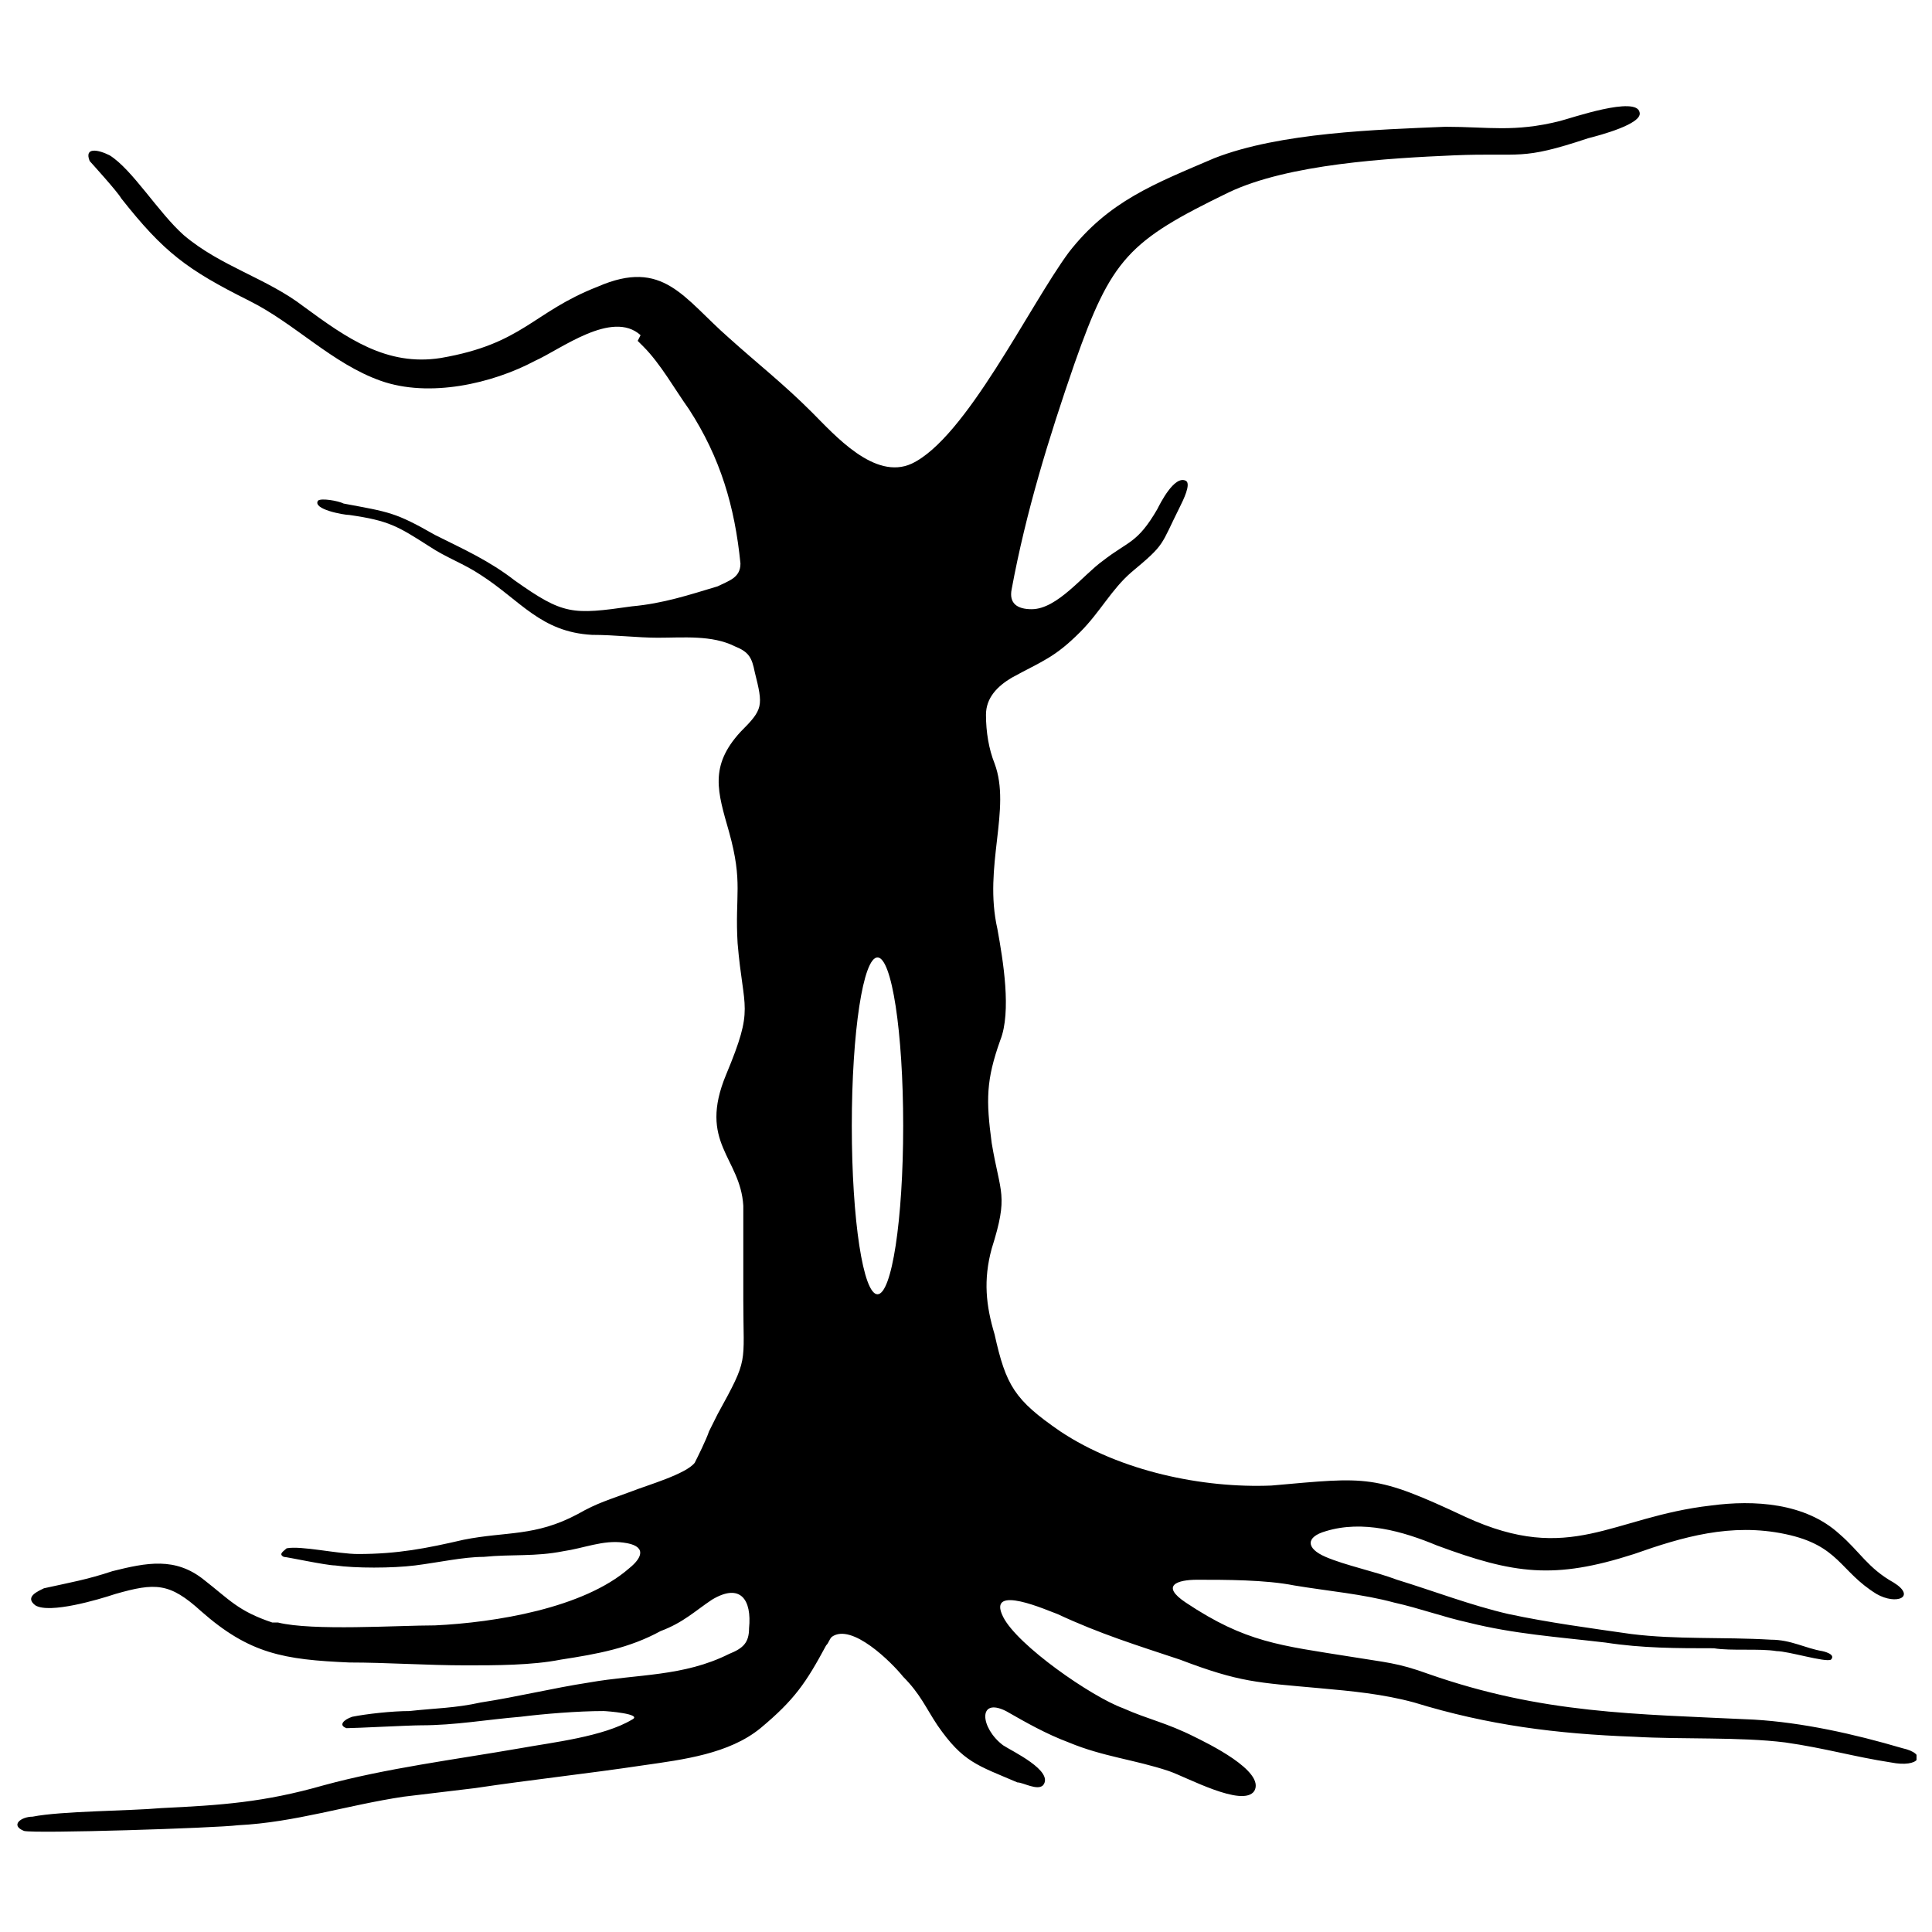 <?xml version="1.0" encoding="UTF-8"?>
<!-- Uploaded to: ICON Repo, www.iconrepo.com, Generator: ICON Repo Mixer Tools -->
<svg width="800px" height="800px" version="1.1" viewBox="144 144 512 512" xmlns="http://www.w3.org/2000/svg">
 <defs>
  <clipPath id="a">
   <path d="m148.09 172h503.81v458h-503.81z"/>
  </clipPath>
 </defs>
 <g clip-path="url(#a)">
  <path d="m313.76 232.82c-7.566-6.809-21.18 3.781-27.988 6.809-11.348 6.051-27.988 9.836-40.848 5.297-12.859-4.539-22.695-15.129-34.797-21.18-16.641-8.32-22.695-12.859-34.043-27.234-0.758-1.512-8.32-9.836-8.32-9.836-1.512-3.781 2.269-3.027 5.297-1.512 6.051 3.781 12.859 15.129 19.668 21.18 9.836 8.32 21.938 11.348 31.773 18.91 11.348 8.32 21.938 15.887 36.312 13.617 21.938-3.781 24.207-12.105 41.605-18.91 17.398-7.566 22.695 3.027 34.797 13.617 7.566 6.809 14.371 12.105 21.938 19.668 6.051 6.051 16.641 18.156 26.477 13.617 14.371-6.809 31.016-41.605 41.605-55.98 10.59-13.617 22.695-18.156 38.578-24.965 17.398-6.809 43.117-7.566 61.273-8.32 11.348 0 18.156 1.512 30.258-1.512 3.027-0.758 20.426-6.809 21.18-2.269 0.758 3.027-10.59 6.051-13.617 6.809-18.156 6.051-17.398 3.781-35.555 4.539-17.398 0.758-43.875 2.269-59.762 9.836-26.477 12.859-31.016 17.398-40.848 45.387-6.809 19.668-12.859 39.336-16.641 59.762-0.758 3.781 1.512 5.297 5.297 5.297 6.809 0 13.617-9.078 18.91-12.859 6.809-5.297 9.078-4.539 14.371-13.617 0.758-1.512 4.539-9.078 7.566-7.566 1.512 0.758-0.758 5.297-1.512 6.809-5.297 10.59-3.781 9.836-12.859 17.398-5.297 4.539-8.32 10.59-13.617 15.887-6.809 6.809-9.836 7.566-18.156 12.105-3.781 2.269-6.809 5.297-6.809 9.836s0.758 9.078 2.269 12.859c4.539 12.105-3.027 27.234 0.758 43.875 1.512 8.32 3.781 21.938 0.758 29.504-3.781 10.59-3.781 15.887-2.269 27.234 2.269 13.617 4.539 13.617 0 27.988-2.269 8.32-1.512 15.129 0.758 22.695 3.027 13.617 5.297 17.398 17.398 25.719 15.887 10.59 37.824 15.129 55.98 14.371 25.719-2.269 27.234-3.027 51.441 8.32 27.988 12.859 38.578 0 65.055-3.027 11.348-1.512 24.965-0.758 34.043 7.566 5.297 4.539 7.566 9.078 14.371 12.859 6.051 3.781 0.758 6.051-4.539 3.027-9.836-6.051-9.836-12.859-24.207-15.887-14.371-3.027-27.234 0.758-40.094 5.297-21.18 6.809-31.773 5.297-52.195-2.269-9.078-3.781-19.668-6.809-29.504-3.781-5.297 1.512-5.297 4.539 0 6.809 5.297 2.269 12.859 3.781 18.91 6.051 9.836 3.027 19.668 6.809 29.504 9.078 10.59 2.269 21.938 3.781 32.527 5.297 12.105 1.512 24.207 0.758 37.066 1.512 5.297 0 9.078 2.269 13.617 3.027 0 0 3.781 0.758 2.269 2.269-1.512 0.758-11.348-2.269-14.371-2.269-4.539-0.758-12.105 0-16.641-0.758-9.836 0-18.91 0-28.746-1.512-12.859-1.512-24.207-2.269-36.312-5.297-6.809-1.512-12.859-3.781-19.668-5.297-8.32-2.269-17.398-3.027-26.477-4.539-7.566-1.512-18.156-1.512-25.719-1.512-5.297 0-9.836 1.512-3.027 6.051 15.887 10.59 24.965 11.348 43.875 14.371 9.078 1.512 12.105 1.512 20.426 4.539 30.258 10.59 54.465 10.59 86.238 12.105 12.859 0.758 26.477 3.781 39.336 7.566 6.809 1.512 4.539 5.297-3.027 3.781-9.836-1.512-17.398-3.781-27.988-5.297-12.105-1.512-27.234-0.758-40.094-1.512-20.426-0.758-38.578-3.027-58.25-9.078-8.32-2.269-16.641-3.027-24.965-3.781-16.641-1.512-21.18-1.512-37.066-7.566-11.348-3.781-21.18-6.809-32.527-12.105-2.269-0.758-18.91-8.32-14.371 0.758 3.781 7.566 23.449 21.18 31.773 24.207 6.809 3.027 11.348 3.781 18.91 7.566 3.027 1.512 18.91 9.078 15.887 14.371-3.027 4.539-18.156-3.781-22.695-5.297-9.078-3.027-17.398-3.781-26.477-7.566-6.051-2.269-11.348-5.297-16.641-8.32-7.566-3.781-6.809 4.539-0.758 9.078 2.269 1.512 13.617 6.809 10.59 10.59-1.512 1.512-5.297-0.758-6.809-0.758-10.59-4.539-14.371-5.297-21.18-15.129-3.027-4.539-4.539-8.32-9.078-12.859-3.027-3.781-13.617-14.371-18.91-10.59-0.758 0.758-0.758 1.512-1.512 2.269-5.297 9.836-8.32 14.371-17.398 21.938-8.32 6.809-20.426 8.32-31.016 9.836-15.129 2.269-29.504 3.781-44.633 6.051-6.051 0.758-12.859 1.512-18.91 2.269-15.129 2.269-28.746 6.809-43.875 7.566-6.051 0.758-53.711 2.269-56.734 1.512-3.781-1.512-0.758-3.781 2.269-3.781 7.566-1.512 25.719-1.512 34.043-2.269 15.887-0.758 27.234-1.512 43.117-6.051 16.641-4.539 34.797-6.809 52.195-9.836 8.32-1.512 21.938-3.027 29.504-7.566 3.027-1.512-6.809-2.269-7.566-2.269-6.809 0-15.887 0.758-21.938 1.512-9.078 0.758-17.398 2.269-26.477 2.269-3.027 0-17.398 0.758-19.668 0.758-2.269-0.758-0.758-2.269 1.512-3.027 3.781-0.758 10.59-1.512 15.129-1.512 6.809-0.758 12.105-0.758 18.91-2.269 9.836-1.512 18.91-3.781 28.746-5.297 12.859-2.269 24.965-1.512 37.066-7.566 3.781-1.512 5.297-3.027 5.297-6.809 0.758-7.566-2.269-12.105-9.836-7.566-4.539 3.027-7.566 6.051-13.617 8.32-8.32 4.539-16.641 6.051-26.477 7.566-7.566 1.512-17.398 1.512-24.965 1.512-10.59 0-21.18-0.758-31.016-0.758-17.398-0.758-26.477-2.269-39.336-13.617-8.32-7.566-12.105-7.566-22.695-4.539-4.539 1.512-17.398 5.297-21.18 3.027-3.027-2.269 0.758-3.781 2.269-4.539 6.809-1.512 11.348-2.269 18.156-4.539 9.078-2.269 16.641-3.781 24.207 2.269 6.809 5.297 9.078 8.32 18.156 11.348h1.512c9.078 2.269 31.773 0.758 41.605 0.758 15.887-0.758 39.336-4.539 51.441-15.129 3.781-3.027 4.539-6.051-1.512-6.809-5.297-0.758-10.59 1.512-15.887 2.269-7.566 1.512-13.617 0.758-21.18 1.512-5.297 0-12.105 1.512-18.156 2.269-6.051 0.758-15.887 0.758-21.18 0-2.269 0-12.859-2.269-13.617-2.269-1.512-0.758 0-1.512 0.758-2.269 3.781-0.758 13.617 1.512 18.91 1.512 10.59 0 18.156-1.512 27.988-3.781 11.348-2.269 18.91-0.758 30.258-6.809 5.297-3.027 8.32-3.781 14.371-6.051 3.781-1.512 14.371-4.539 16.641-7.566 0.758-1.512 3.027-6.051 3.781-8.32 0.758-1.512 1.512-3.027 2.269-4.539 8.32-15.129 6.809-12.859 6.809-30.258v-24.965c-0.758-12.859-12.105-16.641-4.539-34.797 7.566-18.156 4.539-16.641 3.027-34.797-0.758-12.859 1.512-15.887-2.269-29.504-3.027-10.59-5.297-17.398 3.027-26.477 6.051-6.051 6.051-6.809 3.781-15.887-0.758-3.781-1.512-5.297-5.297-6.809-6.051-3.027-13.617-2.269-20.426-2.269-5.297 0-11.348-0.758-17.398-0.758-13.617-0.758-18.91-9.078-29.504-15.887-4.539-3.027-9.078-4.539-13.617-7.566-8.32-5.297-10.59-6.809-21.18-8.32-1.512 0-9.836-1.512-8.32-3.781 0.758-0.758 5.297 0 6.809 0.758 12.105 2.269 13.617 2.269 24.207 8.32 7.566 3.781 14.371 6.809 21.18 12.105 12.859 9.078 15.129 9.078 31.016 6.809 8.32-0.758 15.129-3.027 22.695-5.297 3.027-1.512 6.051-2.269 6.051-6.051-1.512-15.129-5.297-27.988-13.617-40.848-3.781-5.297-7.566-12.105-12.105-16.641l-1.512-1.512zm62.785 164.91c3.781 0 6.809 19.668 6.809 44.633 0 24.965-3.027 44.633-6.809 44.633s-6.809-19.668-6.809-44.633c0-24.965 3.027-44.633 6.809-44.633z" fill-rule="evenodd"/>
 </g>
</svg>